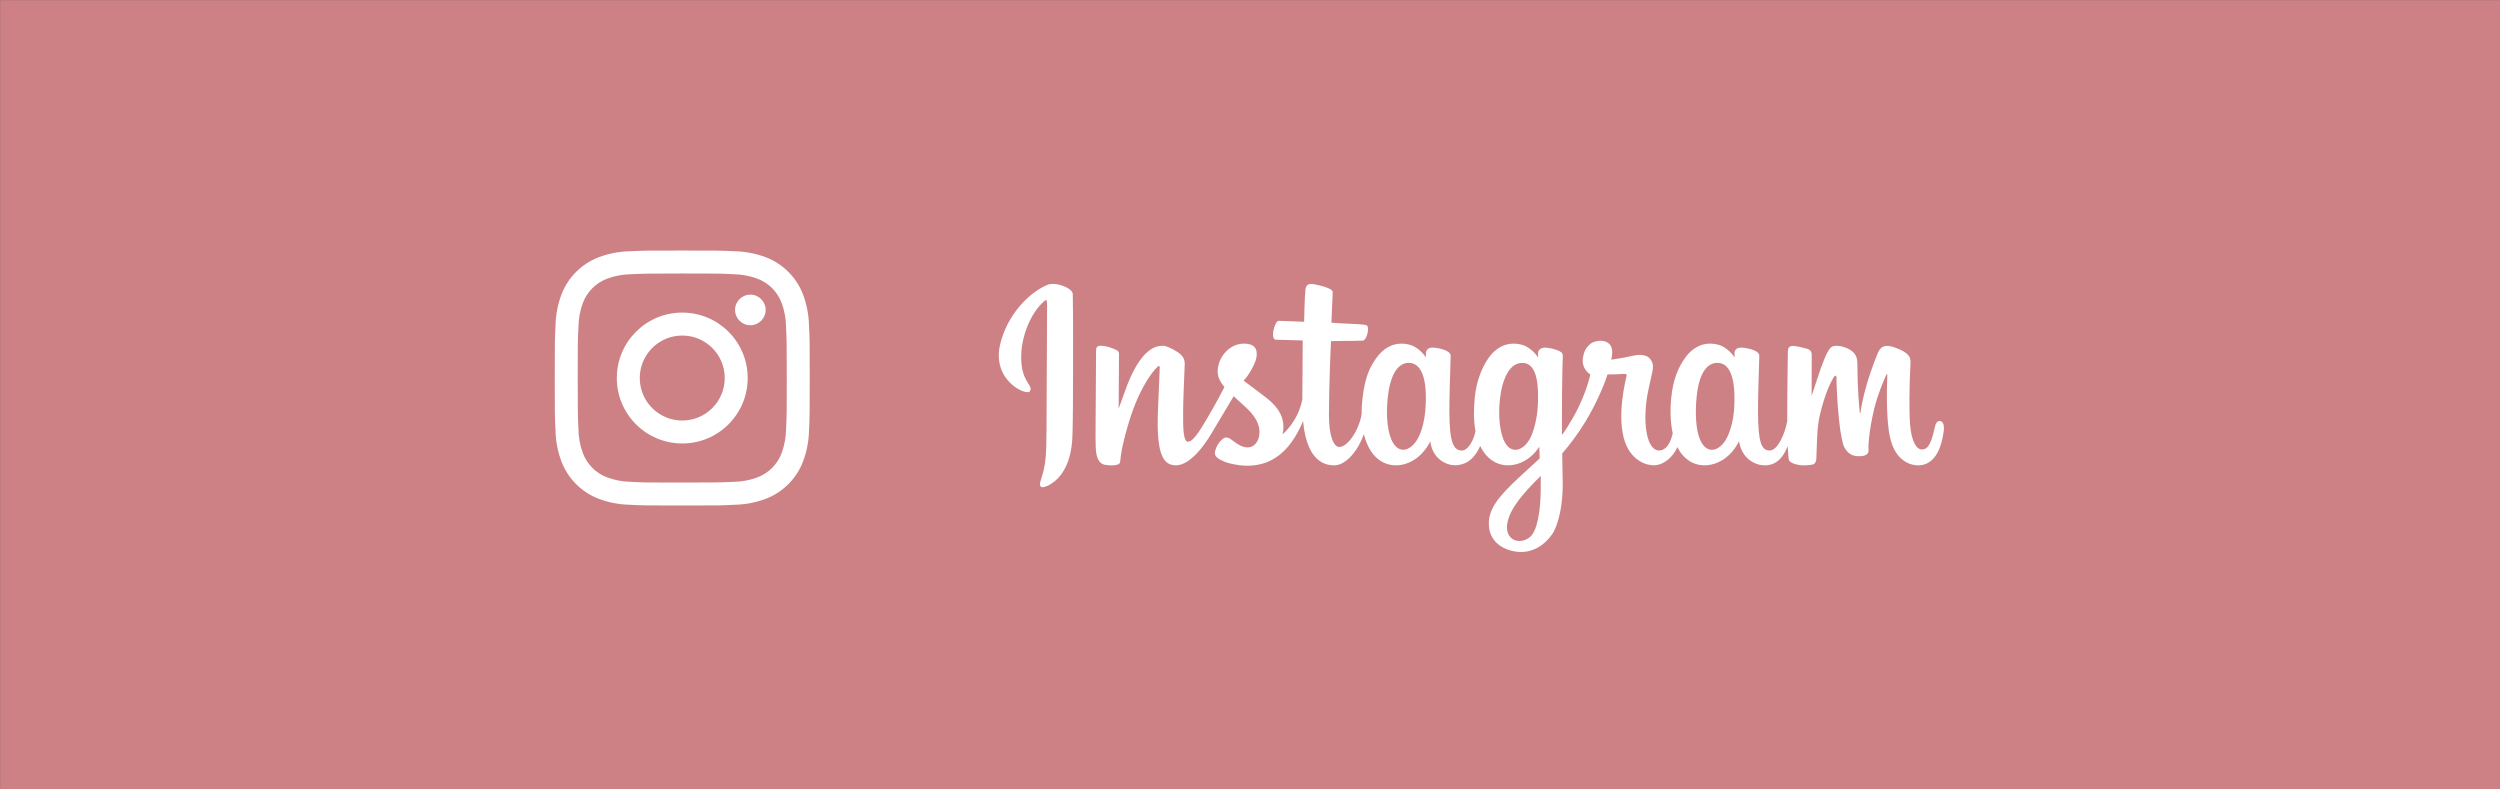 <?xml version="1.0" encoding="utf-8"?>
<!-- Generator: Adobe Illustrator 16.0.0, SVG Export Plug-In . SVG Version: 6.00 Build 0)  -->
<!DOCTYPE svg PUBLIC "-//W3C//DTD SVG 1.1//EN" "http://www.w3.org/Graphics/SVG/1.1/DTD/svg11.dtd">
<svg version="1.1" id="common_bunner_img03.svg" xmlns="http://www.w3.org/2000/svg" xmlns:xlink="http://www.w3.org/1999/xlink"
	 x="0px" y="0px" width="380.029px" height="119.971px" viewBox="0 0 380.029 119.971" enable-background="new 0 0 380.029 119.971"
	 xml:space="preserve">
<rect x="0" y="0" width="380.029" height="119.971" fill="#333333" stroke="none"/>
<path id="シェイプ" fill="#CD8185" d="M0.01,0.01h380.02v119.95H0.01V0.01z"/>
<path fill="#FFFFFF" d="M159.222,43.3c-2.94,1.23-6.172,4.708-7.193,9.072c-1.293,5.53,4.087,7.869,4.529,7.104
	c0.52-0.902-0.964-1.207-1.27-4.076c-0.395-3.706,1.328-7.848,3.496-9.664c0.403-0.337,0.384,0.133,0.384,1.002
	c0,1.554-0.086,15.505-0.086,18.416c0,3.939-0.163,5.184-0.455,6.414c-0.296,1.246-0.772,2.086-0.412,2.41
	c0.403,0.363,2.124-0.5,3.12-1.889c1.195-1.668,1.613-3.672,1.688-5.846c0.09-2.621,0.086-6.781,0.09-9.154
	c0.003-2.177,0.037-8.549-0.039-12.38C163.058,43.77,160.452,42.783,159.222,43.3 M263.635,61.737
	c-0.095,2.049-0.548,3.648-1.111,4.779c-1.089,2.186-3.349,2.865-4.309-0.279c-0.523-1.713-0.547-4.572-0.171-6.963
	c0.382-2.435,1.45-4.274,3.22-4.108C263.01,55.329,263.827,57.578,263.635,61.737L263.635,61.737z M234.207,74.444
	c-0.023,3.404-0.56,6.389-1.708,7.254c-1.629,1.229-3.818,0.309-3.365-2.176c0.401-2.197,2.299-4.441,5.078-7.184
	C234.212,72.339,234.218,72.964,234.207,74.444L234.207,74.444z M233.763,61.718c-0.101,1.865-0.583,3.74-1.111,4.799
	c-1.09,2.186-3.366,2.869-4.31-0.279c-0.646-2.148-0.49-4.932-0.172-6.685c0.415-2.275,1.419-4.387,3.222-4.387
	C233.145,55.165,234.01,57.089,233.763,61.718L233.763,61.718z M216.715,61.688c-0.107,1.977-0.492,3.629-1.111,4.828
	c-1.118,2.17-3.333,2.859-4.309-0.279c-0.705-2.262-0.464-5.346-0.172-7.011c0.434-2.473,1.522-4.226,3.221-4.061
	c1.745,0.171,2.594,2.414,2.371,6.525V61.688z M294.84,63.997c-0.428,0-0.621,0.439-0.782,1.18
	c-0.558,2.574-1.146,3.154-1.903,3.154c-0.846,0-1.605-1.273-1.801-3.824c-0.153-2.006-0.129-5.699,0.067-9.372
	c0.04-0.755-0.168-1.501-2.192-2.237c-0.871-0.316-2.137-0.781-2.768,0.74c-1.78,4.299-2.478,7.712-2.642,9.099
	c-0.009,0.07-0.096,0.086-0.112-0.082c-0.104-1.111-0.338-3.128-0.367-7.368c-0.005-0.827-0.181-1.532-1.093-2.107
	c-0.593-0.374-2.392-1.036-3.04-0.249c-0.561,0.644-1.211,2.376-1.887,4.43c-0.549,1.668-0.931,2.799-0.931,2.799
	s0.007-4.504,0.014-6.213c0.003-0.644-0.438-0.858-0.572-0.896c-0.6-0.176-1.782-0.467-2.283-0.467c-0.62,0-0.771,0.347-0.771,0.852
	c0,0.065-0.099,5.928-0.099,10.027c0,0.178,0,0.373,0.002,0.578c-0.343,1.885-1.452,4.443-2.66,4.443
	c-1.209,0-1.779-1.07-1.779-5.957c0-2.851,0.085-4.089,0.127-6.152c0.024-1.188,0.072-2.101,0.069-2.309
	c-0.009-0.633-1.106-0.953-1.617-1.072c-0.513-0.119-0.959-0.165-1.308-0.145c-0.493,0.027-0.842,0.351-0.842,0.795
	c0,0.238,0.003,0.691,0.003,0.691c-0.634-0.997-1.655-1.691-2.335-1.892c-1.828-0.544-3.738-0.063-5.178,1.952
	c-1.145,1.602-1.834,3.414-2.105,6.02c-0.199,1.904-0.135,3.835,0.219,5.468c-0.427,1.844-1.218,2.6-2.085,2.6
	c-1.258,0-2.17-2.053-2.063-5.605c0.069-2.336,0.537-3.974,1.048-6.346c0.218-1.012,0.041-1.54-0.403-2.048
	c-0.406-0.465-1.274-0.703-2.522-0.411c-0.888,0.21-2.158,0.433-3.32,0.604c0,0,0.07-0.279,0.128-0.771
	c0.302-2.588-2.51-2.377-3.406-1.552c-0.535,0.493-0.899,1.076-1.037,2.122c-0.22,1.659,1.135,2.442,1.135,2.442
	c-0.444,2.033-1.533,4.688-2.657,6.61c-0.603,1.029-1.063,1.791-1.658,2.602c-0.002-0.303-0.004-0.604-0.005-0.904
	c-0.014-4.275,0.044-7.638,0.068-8.851c0.024-1.188,0.072-2.076,0.069-2.283c-0.007-0.464-0.277-0.64-0.842-0.861
	c-0.498-0.195-1.087-0.332-1.699-0.38c-0.771-0.06-1.236,0.35-1.225,0.833c0.003,0.092,0.003,0.653,0.003,0.653
	c-0.635-0.998-1.656-1.692-2.336-1.893c-1.828-0.544-3.738-0.062-5.178,1.952c-1.145,1.602-1.894,3.848-2.106,6
	c-0.197,2.005-0.161,3.71,0.108,5.146c-0.291,1.438-1.127,2.941-2.072,2.941c-1.209,0-1.897-1.07-1.897-5.957
	c0-2.851,0.085-4.089,0.128-6.152c0.024-1.188,0.071-2.1,0.068-2.307c-0.009-0.635-1.105-0.955-1.616-1.074
	c-0.535-0.123-0.996-0.168-1.352-0.143c-0.467,0.035-0.795,0.454-0.795,0.766v0.72c-0.635-0.998-1.656-1.692-2.335-1.893
	c-1.829-0.544-3.729-0.055-5.179,1.952c-0.946,1.309-1.712,2.76-2.106,5.971c-0.114,0.929-0.163,1.798-0.157,2.611
	c-0.377,2.307-2.043,4.965-3.406,4.965c-0.798,0-1.557-1.547-1.557-4.844c0-4.39,0.271-10.642,0.317-11.245
	c0,0,1.722-0.03,2.055-0.033c0.86-0.011,1.638,0.011,2.781-0.048c0.573-0.029,1.127-2.089,0.535-2.344
	c-0.27-0.115-2.166-0.216-2.917-0.232c-0.633-0.014-2.394-0.145-2.394-0.145s0.158-4.149,0.194-4.588
	c0.031-0.365-0.441-0.554-0.712-0.668c-0.659-0.279-1.25-0.412-1.948-0.557c-0.966-0.198-1.404-0.004-1.489,0.812
	c-0.129,1.237-0.196,4.86-0.196,4.86c-0.708,0-3.13-0.139-3.838-0.139c-0.659,0-1.37,2.833-0.46,2.867
	c1.049,0.041,2.874,0.076,4.084,0.113c0,0-0.053,6.354-0.053,8.316c0,0.209,0.001,0.41,0.002,0.605
	c-0.667,3.473-3.013,5.348-3.013,5.348c0.505-2.297-0.526-4.021-2.38-5.482c-0.683-0.539-2.031-1.556-3.54-2.673
	c0,0,0.873-0.861,1.648-2.593c0.55-1.228,0.573-2.633-0.775-2.942c-2.227-0.513-4.063,1.123-4.61,2.869
	c-0.425,1.354-0.198,2.356,0.633,3.399c0.062,0.076,0.127,0.154,0.194,0.231c-0.503,0.969-1.192,2.275-1.777,3.287
	c-1.624,2.809-2.85,5.029-3.777,5.029c-0.742,0-0.731-2.256-0.731-4.367c0-1.822,0.134-4.558,0.242-7.392
	c0.036-0.937-0.433-1.471-1.219-1.953c-0.477-0.295-1.496-0.873-2.085-0.873c-0.884,0-3.432,0.121-5.839,7.084
	c-0.303,0.878-0.899,2.476-0.899,2.476l0.051-8.374c0-0.195-0.104-0.386-0.344-0.515c-0.406-0.221-1.489-0.672-2.452-0.672
	c-0.459,0-0.688,0.214-0.688,0.64l-0.084,13.1c0,0.996,0.026,2.158,0.125,2.666c0.098,0.508,0.257,0.922,0.454,1.168
	c0.196,0.246,0.424,0.434,0.799,0.512c0.348,0.07,2.258,0.316,2.357-0.414c0.119-0.875,0.124-1.82,1.126-5.348
	c1.562-5.494,3.596-8.173,4.553-9.125c0.167-0.167,0.358-0.177,0.349,0.096c-0.041,1.205-0.185,4.215-0.281,6.769
	c-0.259,6.842,0.985,8.109,2.764,8.109c1.36,0,3.279-1.352,5.335-4.775c1.281-2.131,2.526-4.223,3.419-5.73
	c0.624,0.578,1.324,1.199,2.022,1.861c1.624,1.541,2.156,3.006,1.803,4.395c-0.271,1.063-1.289,2.158-3.103,1.094
	c-0.528-0.311-0.753-0.549-1.286-0.9c-0.286-0.188-0.721-0.244-0.983-0.047c-0.678,0.512-1.066,1.164-1.287,1.969
	c-0.216,0.785,0.568,1.199,1.384,1.563c0.7,0.313,2.208,0.596,3.169,0.627c3.745,0.125,6.746-1.809,8.834-6.797
	c0.374,4.309,1.965,6.746,4.729,6.746c1.848,0,3.7-2.389,4.511-4.74c0.232,0.959,0.577,1.793,1.021,2.496
	c2.131,3.375,6.264,2.65,8.34-0.217c0.642-0.885,0.738-1.203,0.738-1.203c0.304,2.705,2.481,3.65,3.729,3.65
	c1.398,0,2.841-0.66,3.852-2.936c0.119,0.246,0.248,0.482,0.39,0.705c2.13,3.375,6.263,2.65,8.338-0.217
	c0.098-0.135,0.183-0.258,0.257-0.365l0.062,1.775c0,0-1.185,1.088-1.911,1.754c-3.199,2.936-5.632,5.162-5.811,7.756
	c-0.229,3.307,2.452,4.535,4.48,4.695c2.154,0.172,3.999-1.02,5.134-2.684c0.996-1.467,1.65-4.623,1.603-7.738
	c-0.02-1.248-0.051-2.836-0.075-4.535c1.124-1.307,2.391-2.957,3.558-4.889c1.271-2.104,2.633-4.932,3.33-7.132
	c0,0,1.185,0.01,2.447-0.072c0.404-0.026,0.521,0.057,0.445,0.353c-0.09,0.357-1.596,6.165-0.222,10.034
	c0.941,2.648,3.062,3.502,4.318,3.502c1.472,0,2.88-1.111,3.634-2.764c0.091,0.186,0.187,0.363,0.289,0.527
	c2.131,3.375,6.248,2.645,8.339-0.217c0.472-0.646,0.739-1.205,0.739-1.205c0.448,2.803,2.626,3.666,3.874,3.666
	c1.3,0,2.533-0.531,3.533-2.9c0.042,1.043,0.108,1.896,0.212,2.164c0.063,0.164,0.433,0.371,0.7,0.471
	c1.189,0.439,2.402,0.232,2.851,0.141c0.311-0.063,0.553-0.313,0.586-0.955c0.087-1.691,0.034-4.529,0.546-6.641
	c0.86-3.542,1.663-4.916,2.043-5.595c0.214-0.382,0.454-0.444,0.463-0.041c0.018,0.816,0.058,3.212,0.392,6.433
	c0.244,2.367,0.571,3.766,0.823,4.211c0.716,1.266,1.602,1.324,2.322,1.324c0.459,0,1.419-0.125,1.333-0.932
	c-0.042-0.393,0.031-2.82,0.879-6.311c0.555-2.279,1.478-4.337,1.811-5.09c0.122-0.276,0.179-0.06,0.178-0.017
	c-0.07,1.57-0.228,6.703,0.412,9.509c0.866,3.803,3.373,4.229,4.246,4.229c1.866,0,3.391-1.418,3.905-5.152
	c0.123-0.896-0.06-1.592-0.608-1.592"/>
<g id="Instagram">
	<path fill="#FFFFFF" d="M103.71,41.574c5.167,0,5.782,0,7.833,0.113c1.23,0.019,2.448,0.249,3.601,0.679
		c1.693,0.637,3.029,1.973,3.666,3.666c0.43,1.153,0.659,2.371,0.678,3.601c0.097,2.051,0.113,2.664,0.113,7.832
		s0,5.781-0.113,7.833c-0.019,1.23-0.249,2.447-0.678,3.601c-0.637,1.692-1.973,3.029-3.666,3.666
		c-1.153,0.43-2.371,0.659-3.601,0.679c-2.051,0.097-2.665,0.113-7.833,0.113c-5.167,0-5.781,0-7.832-0.113
		c-1.23-0.02-2.448-0.249-3.601-0.679c-1.693-0.637-3.029-1.974-3.666-3.666c-0.43-1.153-0.66-2.37-0.678-3.601
		c-0.097-2.052-0.113-2.665-0.113-7.833s0-5.781,0.113-7.832c0.019-1.23,0.248-2.448,0.678-3.601
		c0.637-1.693,1.973-3.029,3.666-3.666c1.153-0.43,2.371-0.66,3.601-0.679C97.929,41.591,98.543,41.574,103.71,41.574
		 M103.71,38.086c-5.265,0-5.926,0-7.994,0.113c-1.606,0.032-3.196,0.338-4.699,0.904c-2.611,0.995-4.673,3.058-5.668,5.668
		c-0.566,1.503-0.872,3.093-0.904,4.7c-0.113,2.067-0.113,2.729-0.113,7.993s0,5.928,0.113,7.994
		c0.032,1.606,0.338,3.195,0.904,4.698c0.995,2.611,3.057,4.674,5.668,5.669c1.503,0.565,3.093,0.872,4.699,0.904
		c2.067,0.113,2.729,0.113,7.994,0.113c5.265,0,5.927,0,7.994-0.113c1.606-0.032,3.195-0.339,4.699-0.904
		c2.611-0.995,4.673-3.058,5.668-5.669c0.557-1.478,0.863-3.039,0.904-4.617c0.113-2.147,0.113-2.811,0.113-8.075
		s0-5.926-0.113-7.993c-0.032-1.606-0.338-3.196-0.904-4.7c-0.995-2.611-3.057-4.673-5.668-5.668
		c-1.479-0.557-3.04-0.862-4.619-0.904C109.637,38.086,108.975,38.086,103.71,38.086z M103.71,47.517
		c-5.494,0-9.947,4.453-9.947,9.947s4.454,9.948,9.947,9.948c5.494,0,9.948-4.454,9.948-9.948l0,0
		C113.658,51.97,109.204,47.517,103.71,47.517z M103.71,63.926c-3.567,0-6.459-2.894-6.459-6.461s2.892-6.459,6.459-6.459
		c3.568,0,6.459,2.892,6.459,6.459S107.278,63.926,103.71,63.926z M114.062,44.788c-1.285,0-2.326,1.041-2.326,2.326
		s1.042,2.325,2.326,2.325c1.284,0,2.325-1.041,2.325-2.325S115.346,44.788,114.062,44.788L114.062,44.788z"/>
</g>
</svg>

